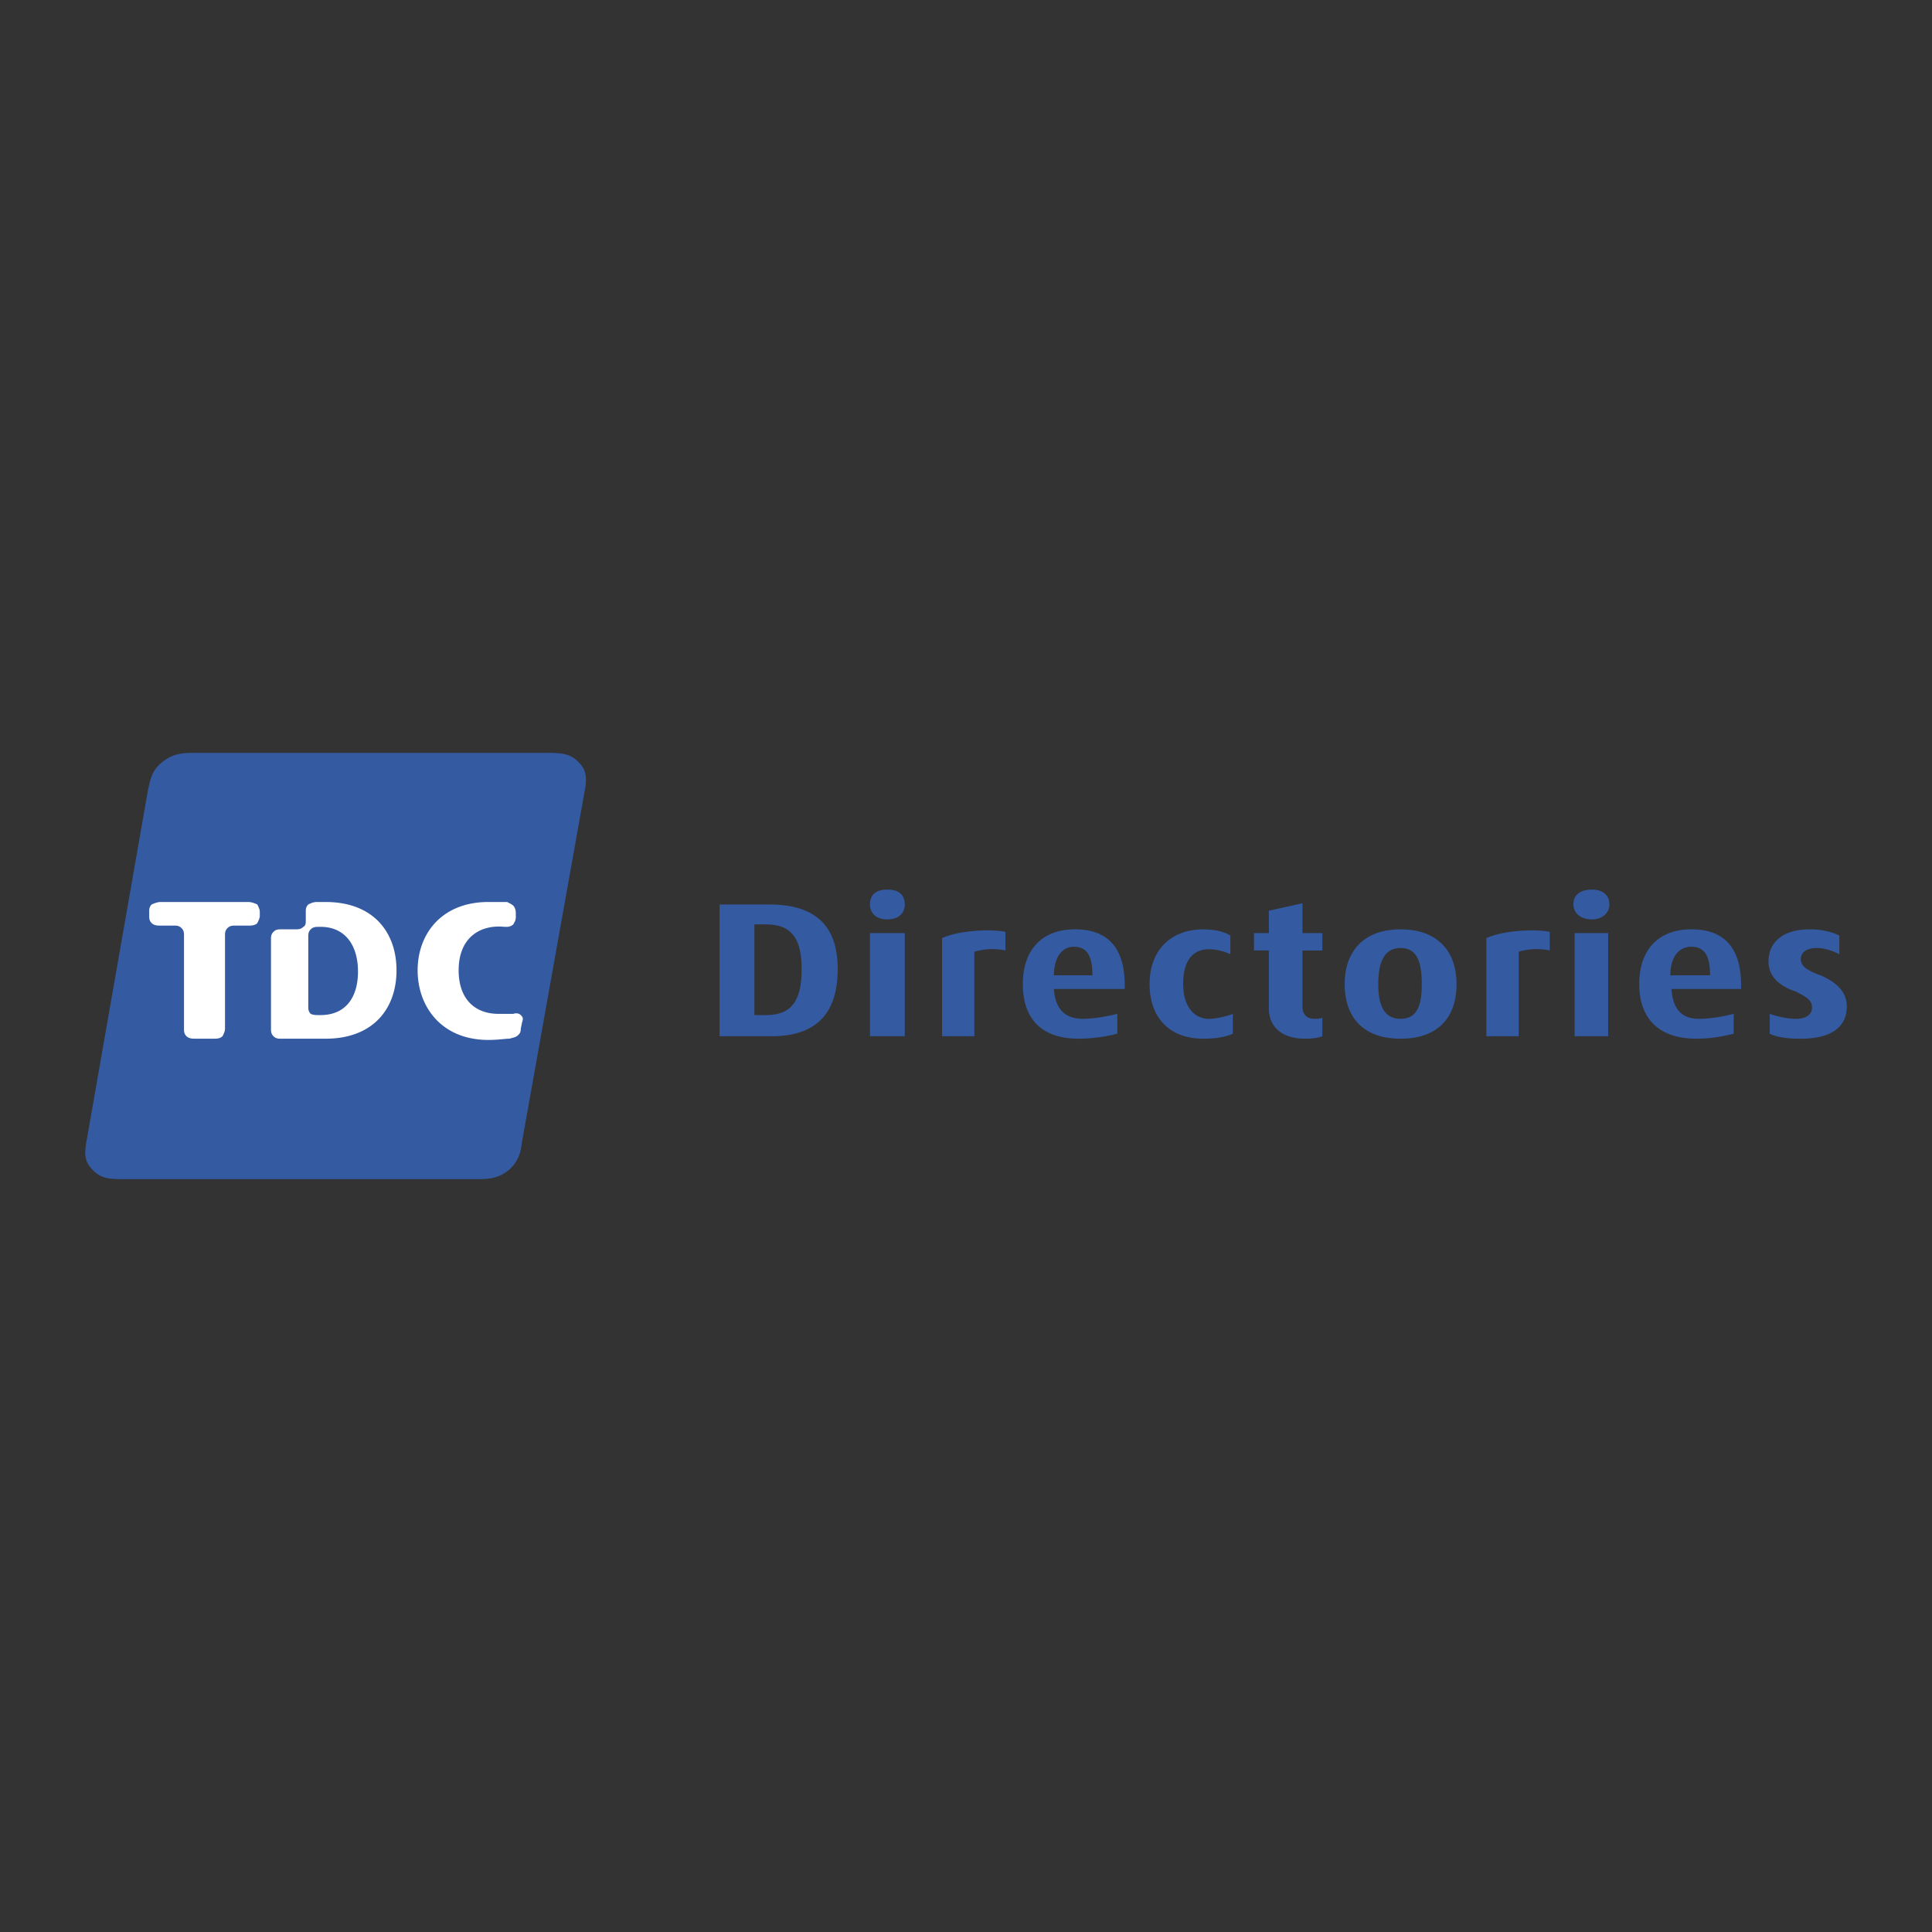 <svg xmlns="http://www.w3.org/2000/svg" width="2500" height="2500" viewBox="0 0 192.756 192.756"><rect x="0" y="0" width="192.756" height="192.756" fill="#333333" stroke="none"/><g fill-rule="evenodd" clip-rule="evenodd"><path fill="#fff" fill-opacity="0" d="M0 0h192.756v192.756H0V0z"/><path d="M12.406 117.643c-1.364 0-2.356 0-3.224-.992-.868-.869-.744-1.859-.496-3.1l6.076-34.717c.248-1.116.372-1.984 1.487-2.852 1.116-.868 2.108-.868 3.224-.868h35.088c1.24 0 2.356 0 3.224.992.868.868.744 1.86.496 3.1l-6.2 34.716c-.124 1.117-.372 1.984-1.363 2.852-1.116.869-2.108.869-3.224.869H12.406z" fill="#345aa2"/><path d="M51.214 101.152c.372-.125.62 0 .744.123.248.248.248.373.124.744l-.124.619c0 .373-.124.496-.248.621-.248.248-.496.248-.868.371-.496 0-1.116.125-2.108.125-4.711 0-7.067-3.348-7.067-6.943 0-3.596 2.356-6.82 7.067-6.82h1.86c.248.124.496.248.62.372s.248.372.248.744v.372c0 .372-.124.496-.248.744a.95.95 0 0 1-.62.248h-.248c-2.356-.248-4.587.992-4.587 4.34 0 2.852 1.612 4.34 3.967 4.34h1.488zm-29.881 2.479c.248 0 .62 0 .868-.248.124-.248.248-.496.248-.744V93.34c0-.248 0-.496.248-.744s.496-.248.744-.248h1.364c.248 0 .62 0 .868-.248.124-.248.248-.496.248-.744v-.372c0-.248-.124-.496-.248-.744-.248-.124-.62-.248-.868-.248h-8.803c-.248 0-.62.124-.868.248-.248.248-.248.496-.248.744v.372c0 .248 0 .496.248.744s.62.248.868.248h1.364c.248 0 .496 0 .744.248s.248.496.248.744v9.298c0 .248 0 .496.248.744s.62.248.868.248h1.859v.001zm9.423-3.223c0 .248 0 .496.248.744.248.123.496.123.868.123h.124c2.355 0 3.72-1.611 3.72-4.34 0-2.727-1.364-4.463-3.72-4.463h-.124c-.373 0-.62 0-.868.248s-.248.496-.248.744v6.944zm-3.719-6.696c0-.248 0-.496.248-.744s.496-.248.744-.248h1.364c.372 0 .62 0 .868-.248.248-.124.248-.372.248-.744v-.744c0-.248 0-.496.248-.744.248-.124.496-.248.868-.248h.868c4.711 0 7.067 2.976 7.067 6.82 0 3.844-2.355 6.818-7.067 6.818h-4.464c-.248 0-.496 0-.744-.248s-.248-.496-.248-.744v-8.926z" fill="#fff"/><path d="M75.268 92.225h1.116c2.356 0 3.596 1.116 3.596 4.463 0 3.473-1.24 4.588-3.596 4.588h-1.116v-9.051zm-3.472-1.984v13.142h5.208c4.959 0 6.571-2.852 6.571-6.695 0-3.843-1.736-6.447-6.819-6.447h-4.96zM108 101.648c-1.611 0-2.729-.869-2.852-2.977h7.066V98.3c0-3.349-1.363-5.58-4.959-5.58-3.471 0-5.207 2.231-5.207 5.455 0 3.348 1.736 5.455 5.58 5.455 1.486 0 2.852-.248 3.844-.496v-1.982c-.992.248-2.357.496-3.472.496zm-.867-7.192c1.363 0 1.859.992 1.859 2.853h-3.844c0-1.489.62-2.853 1.985-2.853zm62.365 7.192c-1.613 0-2.604-.869-2.729-2.977h6.943V98.3c0-3.349-1.363-5.58-4.959-5.58-3.473 0-5.207 2.231-5.207 5.455 0 3.348 1.859 5.455 5.703 5.455 1.488 0 2.729-.248 3.719-.496v-1.982c-.989.248-2.23.496-3.47.496zm-.744-7.192c1.363 0 1.859.992 1.859 2.853h-3.967c0-1.489.62-2.853 2.108-2.853zm-14.135.373a6.325 6.325 0 0 0-3.1.124v8.431h-3.225V93.59c1.984-.868 5.209-.868 6.324-.62v1.859h.001zm-54.307 0a6.326 6.326 0 0 0-3.1.124v8.431H93.99V93.59c1.983-.868 5.208-.868 6.323-.62v1.859h-.001zm29.881 8.802c-2.479 0-3.596-1.363-3.596-2.975v-5.828h-1.488v-1.736h1.488v-2.231l3.348-.744v2.976h1.984v1.736h-1.984v5.58c0 .744.373 1.24 1.24 1.24.248 0 .496 0 .744-.125v1.859c-.247.125-.867.248-1.736.248zm9.547 0c-3.719 0-5.578-2.107-5.578-5.455 0-3.224 1.859-5.455 5.578-5.455 3.721 0 5.58 2.231 5.58 5.455 0 3.347-1.859 5.455-5.58 5.455zm0-9.05c-1.736 0-2.23 1.611-2.23 3.595s.494 3.473 2.23 3.473 2.109-1.488 2.109-3.473-.372-3.595-2.109-3.595zm-51.206-2.852c-1.116 0-1.736-.62-1.736-1.488 0-.992.62-1.488 1.736-1.488s1.736.496 1.736 1.488c0 .868-.62 1.488-1.736 1.488zm-1.736 1.363h3.472v10.291h-3.472V93.092zm72.036-1.363c-1.115 0-1.859-.62-1.859-1.488 0-.992.744-1.488 1.859-1.488.992 0 1.736.496 1.736 1.488 0 .868-.744 1.488-1.736 1.488zm-1.734 1.363h3.348v10.291H157.1V93.092zm21.697 5.703c-1.24-.494-2.355-1.363-2.355-2.851 0-1.983 1.488-3.223 4.092-3.223 1.238 0 2.23.248 2.975.62v1.86c-.496-.248-1.363-.62-2.232-.62-1.115 0-1.611.496-1.611 1.115 0 .744.744 1.117 1.611 1.488l.373.125c1.363.619 2.604 1.486 2.604 3.1 0 2.107-1.611 3.223-4.588 3.223-1.24 0-2.355-.123-3.1-.496v-1.982c.744.248 1.736.496 2.604.496 1.117 0 1.613-.496 1.613-1.117 0-.867-.744-1.115-1.613-1.611l-.373-.127zm-58.77 4.836c-3.225 0-5.332-1.982-5.332-5.455 0-3.472 2.232-5.455 5.332-5.455 1.486 0 2.355.372 2.727.62v1.86c-.496-.248-1.363-.496-2.107-.496-1.736 0-2.604 1.24-2.604 3.472 0 2.107.992 3.473 2.604 3.473.621 0 1.736-.248 2.355-.496v1.982c-.619.247-1.363.495-2.975.495z" fill="#345aa2"/></g></svg>
